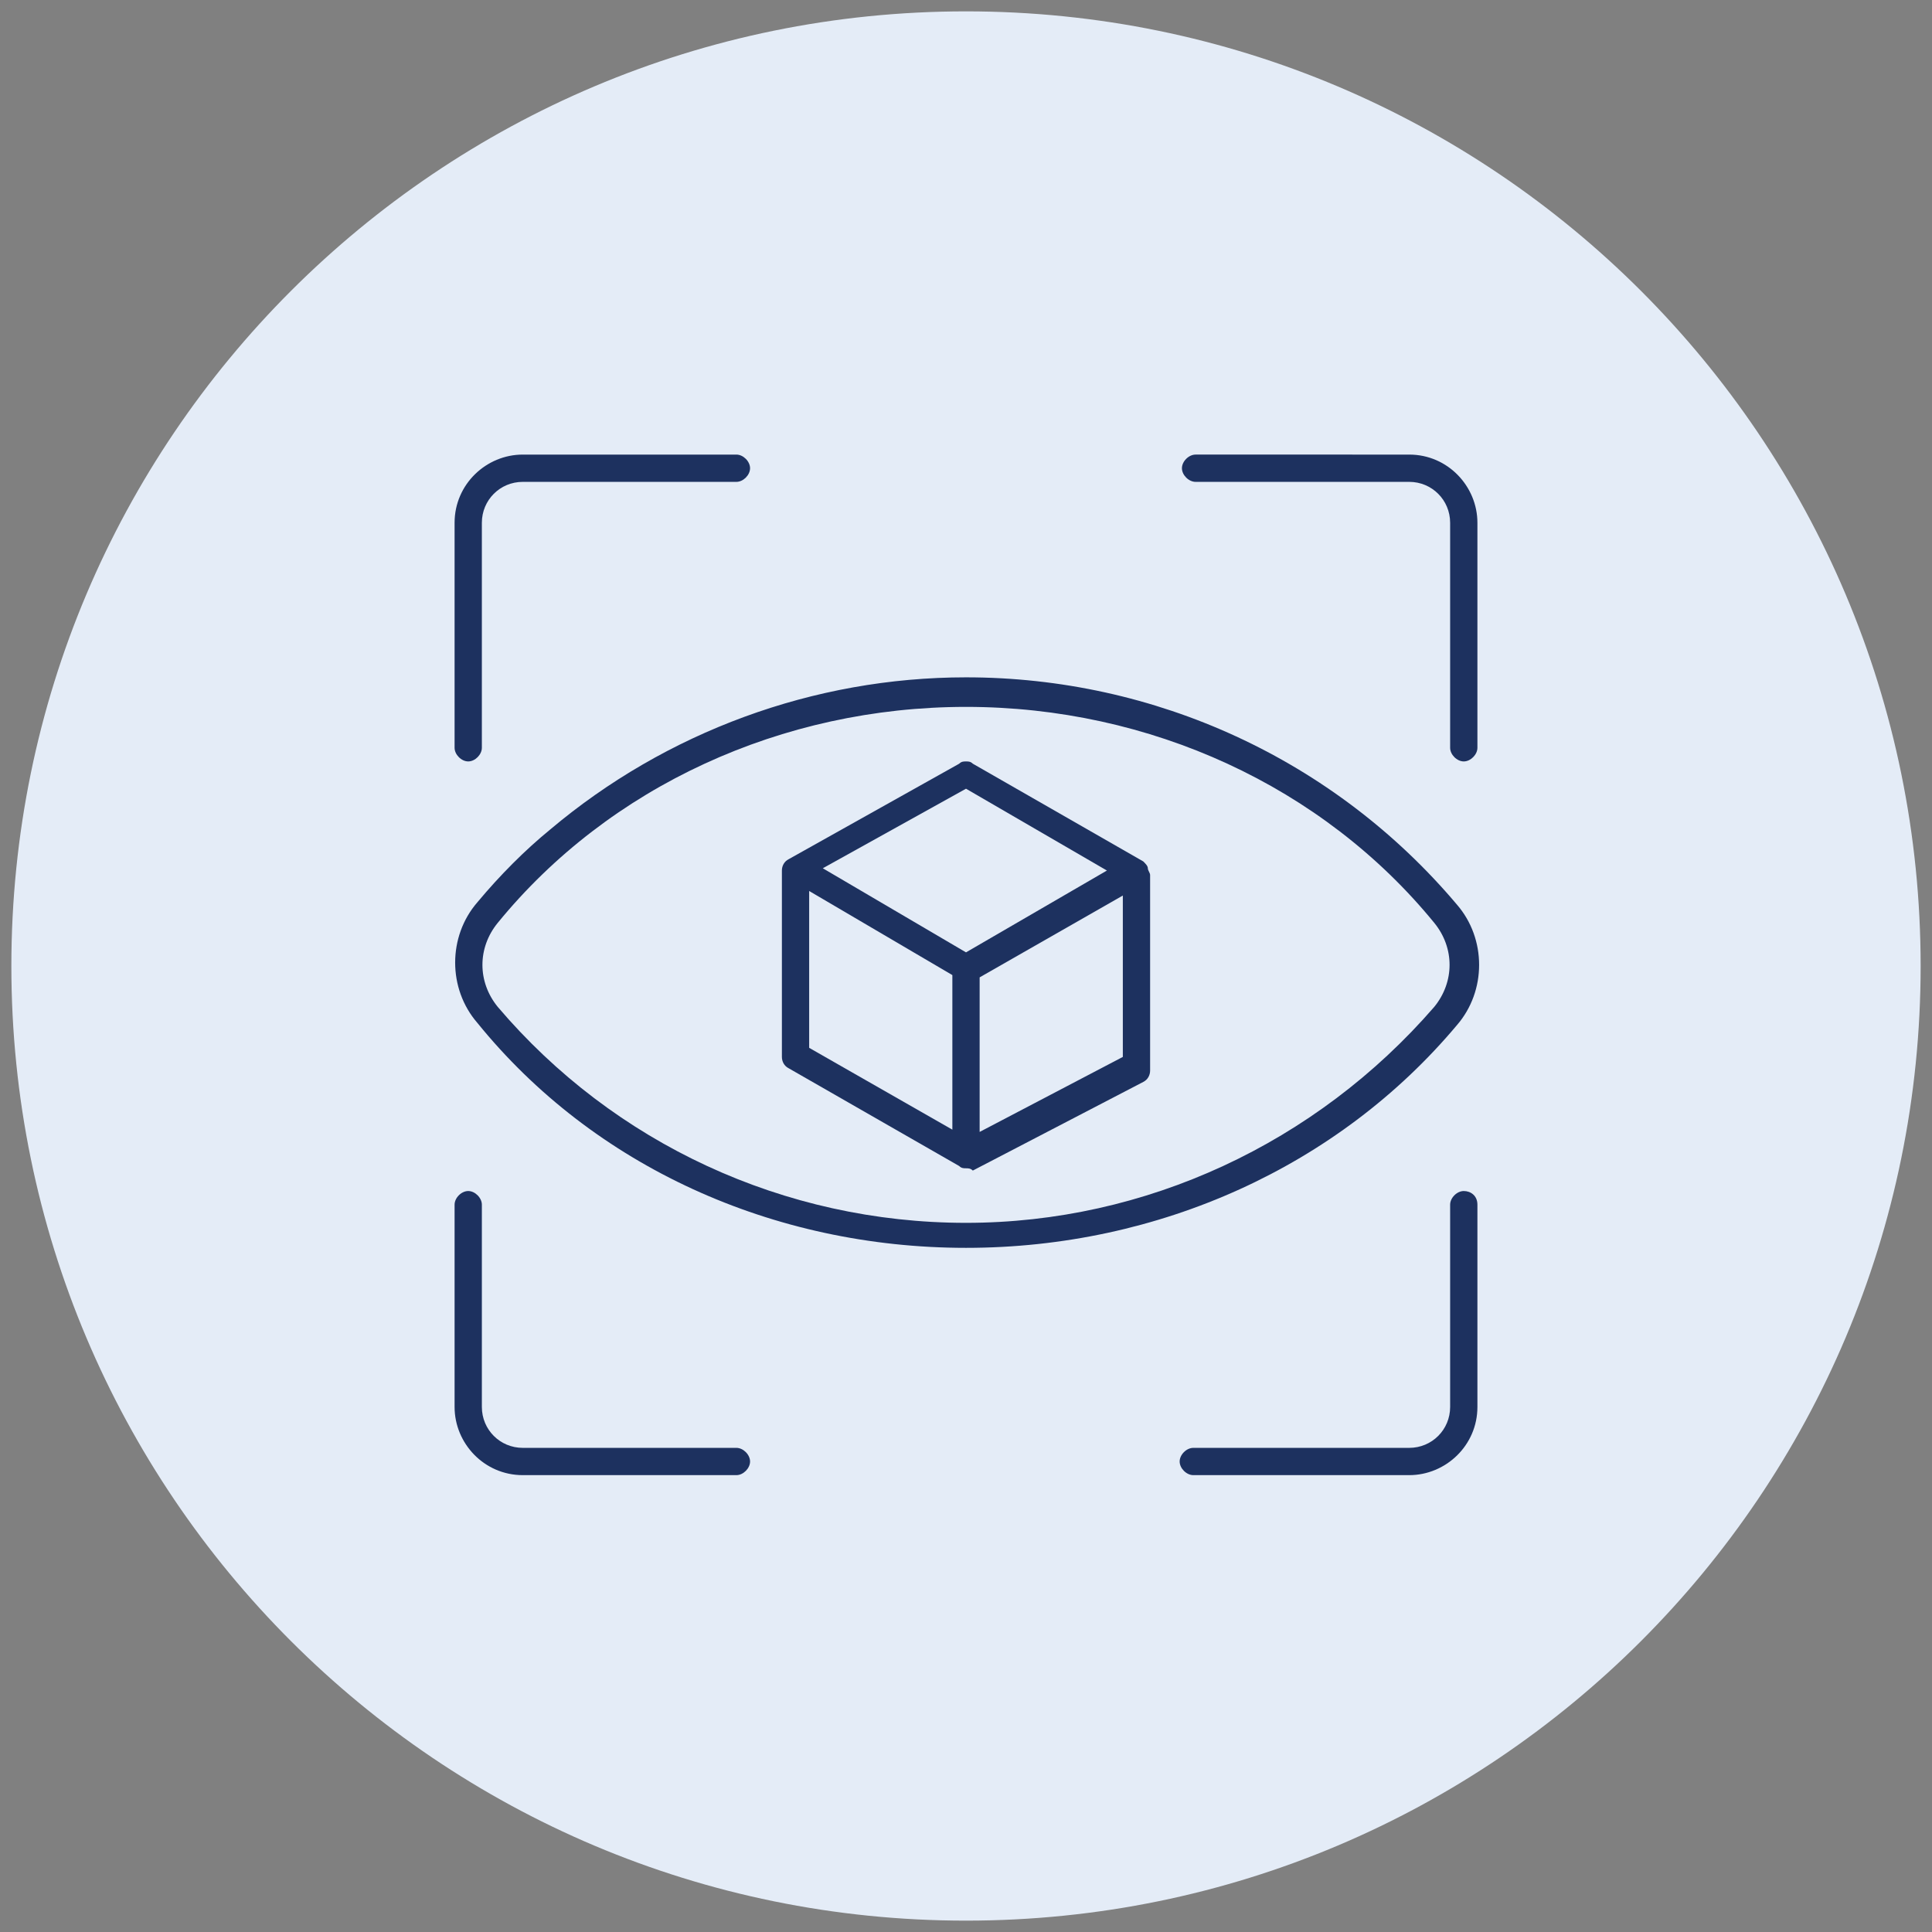 <?xml version="1.0" encoding="utf-8"?>
<!-- Generator: Adobe Illustrator 29.5.1, SVG Export Plug-In . SVG Version: 9.03 Build 0)  -->
<svg version="1.0" id="Layer_1" xmlns="http://www.w3.org/2000/svg" xmlns:xlink="http://www.w3.org/1999/xlink" x="0px" y="0px"
	 width="85px" height="85px" viewBox="0 0 85 85" style="enable-background:new 0 0 85 85;" xml:space="preserve">
<rect x="0" y="0" width="85" height="85" fill="#808080" stroke="none"/>
<style type="text/css">
	.st0{fill:#EFEFEF;}
	.st1{fill:#E4ECF7;}
	.st2{fill:#DDF1EF;}
	.st3{fill:#FFEFD7;}
	.st4{fill:#D9E8F7;}
	.st5{fill:#D6EFFC;}
	.st6{fill:none;stroke:#1D315F;stroke-width:1.25;stroke-linecap:round;stroke-linejoin:round;stroke-miterlimit:10;}
	.st7{fill:#1D315F;}
</style>
<path class="st1" d="M42.5,84.5c23.2,0,42-18.8,42-42s-18.8-42-42-42s-42,18.8-42,42S19.3,84.5,42.5,84.5z"/>
<g>
	<path class="st7" d="M52.5,64.9c-0.3,0-0.6-0.3-0.6-0.6c0-0.3,0.3-0.6,0.6-0.6H62c1,0,1.8-0.8,1.8-1.8V53c0-0.3,0.3-0.6,0.6-0.6
		S65,52.6,65,53v8.9c0,1.7-1.4,3-3,3l0,0H52.5z"/>
	<path class="st7" d="M23,64.9c-1.7,0-3-1.4-3-3V53c0-0.3,0.3-0.6,0.6-0.6c0.3,0,0.6,0.3,0.6,0.6v8.9c0,1,0.8,1.8,1.8,1.8h9.4
		c0.3,0,0.6,0.3,0.6,0.6c0,0.3-0.3,0.6-0.6,0.6H23z"/>
	<path class="st7" d="M20.6,33.5c-0.3,0-0.6-0.3-0.6-0.6v-9.9c0-1.7,1.4-3,3-3h9.4c0.3,0,0.6,0.3,0.6,0.6s-0.3,0.6-0.6,0.6H23
		c-1,0-1.8,0.8-1.8,1.8v9.9C21.2,33.2,20.9,33.5,20.6,33.5z"/>
	<path class="st7" d="M64.4,33.5c-0.3,0-0.6-0.3-0.6-0.6v-9.9c0-1-0.8-1.8-1.8-1.8h-9.4c-0.3,0-0.6-0.3-0.6-0.6
		c0-0.3,0.3-0.6,0.6-0.6H62c1.7,0,3,1.4,3,3v9.9C65,33.2,64.7,33.5,64.4,33.5z"/>
	<path class="st7" d="M42.5,54.9C34,54.9,26.1,51.3,21,45c-1.3-1.5-1.3-3.8,0-5.3c1-1.2,2.1-2.3,3.2-3.2c5.1-4.3,11.6-6.7,18.3-6.7
		c8.3,0,16.2,3.6,21.6,10c1.3,1.5,1.3,3.8,0,5.3C58.9,51.3,51,54.9,42.5,54.9z M42.5,53.8c7.9,0,15.4-3.5,20.6-9.5
		c0.9-1.1,0.9-2.6,0-3.7c-4.9-6-12.5-9.5-20.6-9.5s-15.7,3.5-20.6,9.5c-0.9,1.1-0.9,2.6,0,3.7C27,50.3,34.5,53.8,42.5,53.8
		L42.5,53.8z"/>
	<path class="st7" d="M42.5,51.4c-0.1,0-0.2,0-0.3-0.1L34.7,47c-0.2-0.1-0.3-0.3-0.3-0.5v-8.2c0-0.2,0.1-0.4,0.3-0.5l7.5-4.2
		c0.1-0.1,0.2-0.1,0.3-0.1c0.1,0,0.2,0,0.3,0.1l7.5,4.3c0.1,0.1,0.2,0.2,0.2,0.3c0,0.1,0.1,0.2,0.1,0.3v8.6c0,0.2-0.1,0.4-0.3,0.5
		l-7.5,3.9C42.7,51.4,42.6,51.4,42.5,51.4z M43.1,43v6.8l6.3-3.3v-7.1L43.1,43z M35.6,46.1l6.3,3.6v-6.8l-6.3-3.7V46.1z M36.2,38.2
		l6.3,3.7l6.2-3.6l-6.2-3.6L36.2,38.2z"/>
</g>
</svg>
